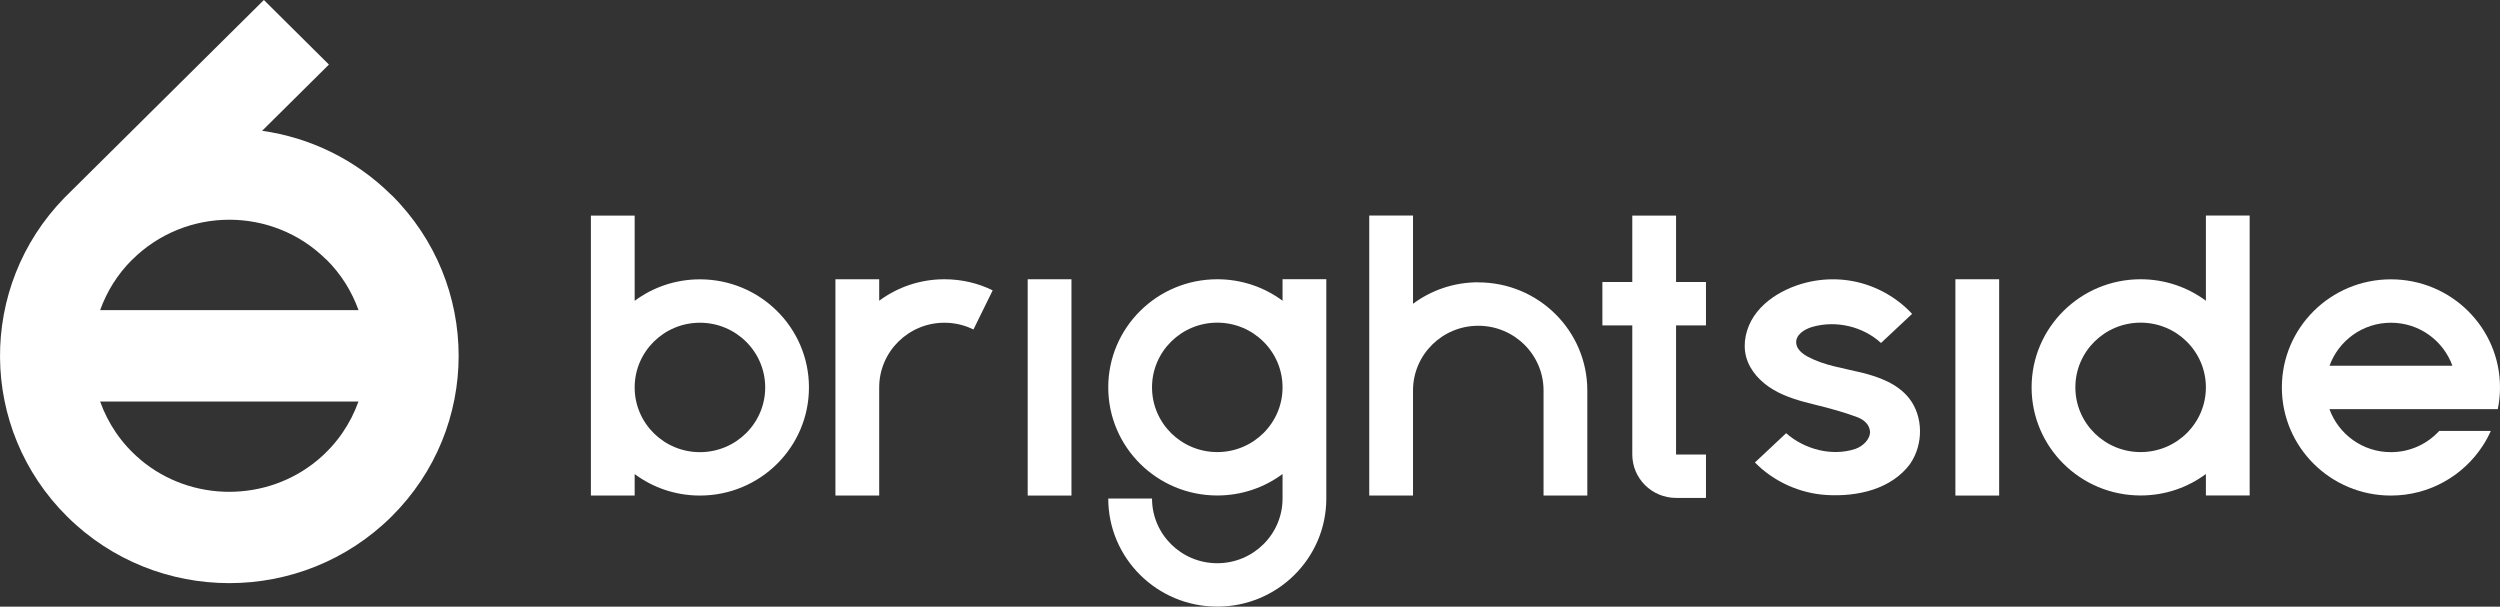 <svg xmlns="http://www.w3.org/2000/svg" width="239" height="58" viewBox="0 0 239 58" fill="none"><rect x="0" y="0" width="239" height="58" fill="#333333" stroke="none"/><g clip-path="url(#clip0_612_312)"><path d="M37.421 18.647C33.939 15.194 29.587 13.149 25.059 12.504L31.445 6.172L25.227 0L6.173 18.893C-2.136 27.401 -2.056 40.978 6.422 49.384C14.98 57.869 28.863 57.869 37.428 49.384C45.986 40.898 45.986 27.132 37.428 18.64M31.203 24.812C32.63 26.226 33.639 27.88 34.275 29.649H9.574C10.204 27.887 11.22 26.226 12.639 24.819H12.646C17.774 19.735 26.076 19.735 31.196 24.819M13.451 43.959C11.593 42.407 10.32 40.47 9.574 38.389H34.268C33.522 40.47 32.242 42.407 30.384 43.966C25.527 48.035 18.308 48.035 13.451 43.966" fill="white"></path><path d="M215.067 37.032V20.605H210.883V28.75C209.142 27.459 206.984 26.697 204.644 26.697C198.887 26.697 194.221 31.325 194.221 37.032C194.221 42.74 198.887 47.367 204.644 47.367C206.984 47.367 209.142 46.606 210.883 45.315V47.367H215.067V37.032ZM204.644 43.219C201.199 43.219 198.405 40.448 198.405 37.032C198.405 33.616 201.199 30.846 204.644 30.846C208.089 30.846 210.883 33.616 210.883 37.032C210.883 40.448 208.089 43.219 204.644 43.219Z" fill="white"></path><path d="M56.49 37.04V47.375H60.674V45.322C62.415 46.613 64.573 47.375 66.913 47.375C72.67 47.375 77.336 42.748 77.336 37.04C77.336 31.332 72.67 26.704 66.913 26.704C64.573 26.704 62.415 27.466 60.674 28.757V20.612H56.49V37.04ZM60.674 37.04C60.674 33.624 63.468 30.853 66.913 30.853C70.359 30.853 73.153 33.624 73.153 37.04C73.153 40.456 70.359 43.226 66.913 43.226C63.468 43.226 60.674 40.456 60.674 37.04Z" fill="white"></path><path d="M141.323 26.987C138.983 26.987 136.825 27.749 135.084 29.04V20.605H130.9V47.375H135.084V37.33C135.084 33.914 137.878 31.143 141.323 31.143C144.769 31.143 147.563 33.914 147.563 37.33V47.375H151.747V37.33C151.747 31.622 147.08 26.995 141.323 26.995" fill="white"></path><path d="M94.898 27.756C93.509 27.074 91.943 26.697 90.29 26.697C87.95 26.697 85.792 27.459 84.051 28.75V26.697H79.867V47.375H84.051V37.04C84.051 33.624 86.845 30.853 90.29 30.853C91.285 30.853 92.229 31.085 93.062 31.499L94.898 27.763V27.756Z" fill="white"></path><path d="M102.432 26.697H98.248V47.375H102.432V26.697Z" fill="white"></path><path d="M191.119 26.697H186.936V47.375H191.119V26.697Z" fill="white"></path><path d="M163.091 31.107V26.958H160.231V20.612H156.047V26.958H153.188V31.107H156.047V43.451C156.047 45.743 157.92 47.6 160.231 47.6H163.091V43.451H160.231V31.107H163.091Z" fill="white"></path><path d="M238.788 39.114C238.927 38.447 239 37.75 239 37.04C239 31.332 234.333 26.704 228.57 26.704C222.806 26.704 218.146 31.332 218.146 37.04C218.146 42.748 222.813 47.375 228.57 47.375C232.256 47.375 235.496 45.474 237.354 42.61C237.647 42.16 237.903 41.689 238.122 41.195H233.192C232.051 42.443 230.406 43.226 228.57 43.226C225.863 43.226 223.559 41.507 222.696 39.114H234.45H238.788ZM222.703 34.965C223.567 32.572 225.863 30.853 228.577 30.853C231.291 30.853 233.587 32.572 234.45 34.965H222.703Z" fill="white"></path><path d="M122.612 26.697V28.75C120.871 27.459 118.713 26.697 116.372 26.697C110.616 26.697 105.949 31.325 105.949 37.032C105.949 42.74 110.616 47.368 116.372 47.368C118.713 47.368 120.871 46.606 122.612 45.315V47.658C122.612 51.074 119.817 53.844 116.372 53.844C112.927 53.844 110.133 51.074 110.133 47.658H105.949C105.949 53.366 110.616 57.993 116.372 57.993C122.129 57.993 126.795 53.366 126.795 47.658V26.69H122.612V26.697ZM116.372 43.219C112.927 43.219 110.133 40.449 110.133 37.032C110.133 33.616 112.927 30.846 116.372 30.846C119.817 30.846 122.612 33.616 122.612 37.032C122.612 40.449 119.817 43.219 116.372 43.219Z" fill="white"></path><path d="M182.641 44.307C180.827 46.78 177.58 47.491 174.654 47.324C172.079 47.179 169.57 46.047 167.771 44.212C168.766 43.277 169.761 42.349 170.755 41.413C172.504 42.958 175.129 43.654 177.353 42.922C178.07 42.682 178.816 41.993 178.772 41.246C178.728 40.615 178.223 40.129 177.558 39.883C176.241 39.389 174.873 39.02 173.506 38.686C172.138 38.352 170.755 37.975 169.549 37.264C168.334 36.554 167.288 35.459 166.93 34.109C166.586 32.804 166.923 31.375 167.669 30.244C168.415 29.112 169.549 28.271 170.777 27.691C172.752 26.762 175.027 26.472 177.17 26.886C179.313 27.299 181.318 28.409 182.795 30.005C181.808 30.933 180.813 31.861 179.825 32.789C178.099 31.201 175.51 30.599 173.257 31.252C172.504 31.47 171.677 31.992 171.714 32.768C171.743 33.377 172.299 33.819 172.84 34.109C174.405 34.944 176.205 35.19 177.931 35.611C179.657 36.032 181.435 36.699 182.524 38.091C183.885 39.839 183.87 42.494 182.634 44.3" fill="white"></path></g><defs><clipPath id="clip0_612_312"><rect width="239" height="58" fill="white"></rect></clipPath></defs></svg>